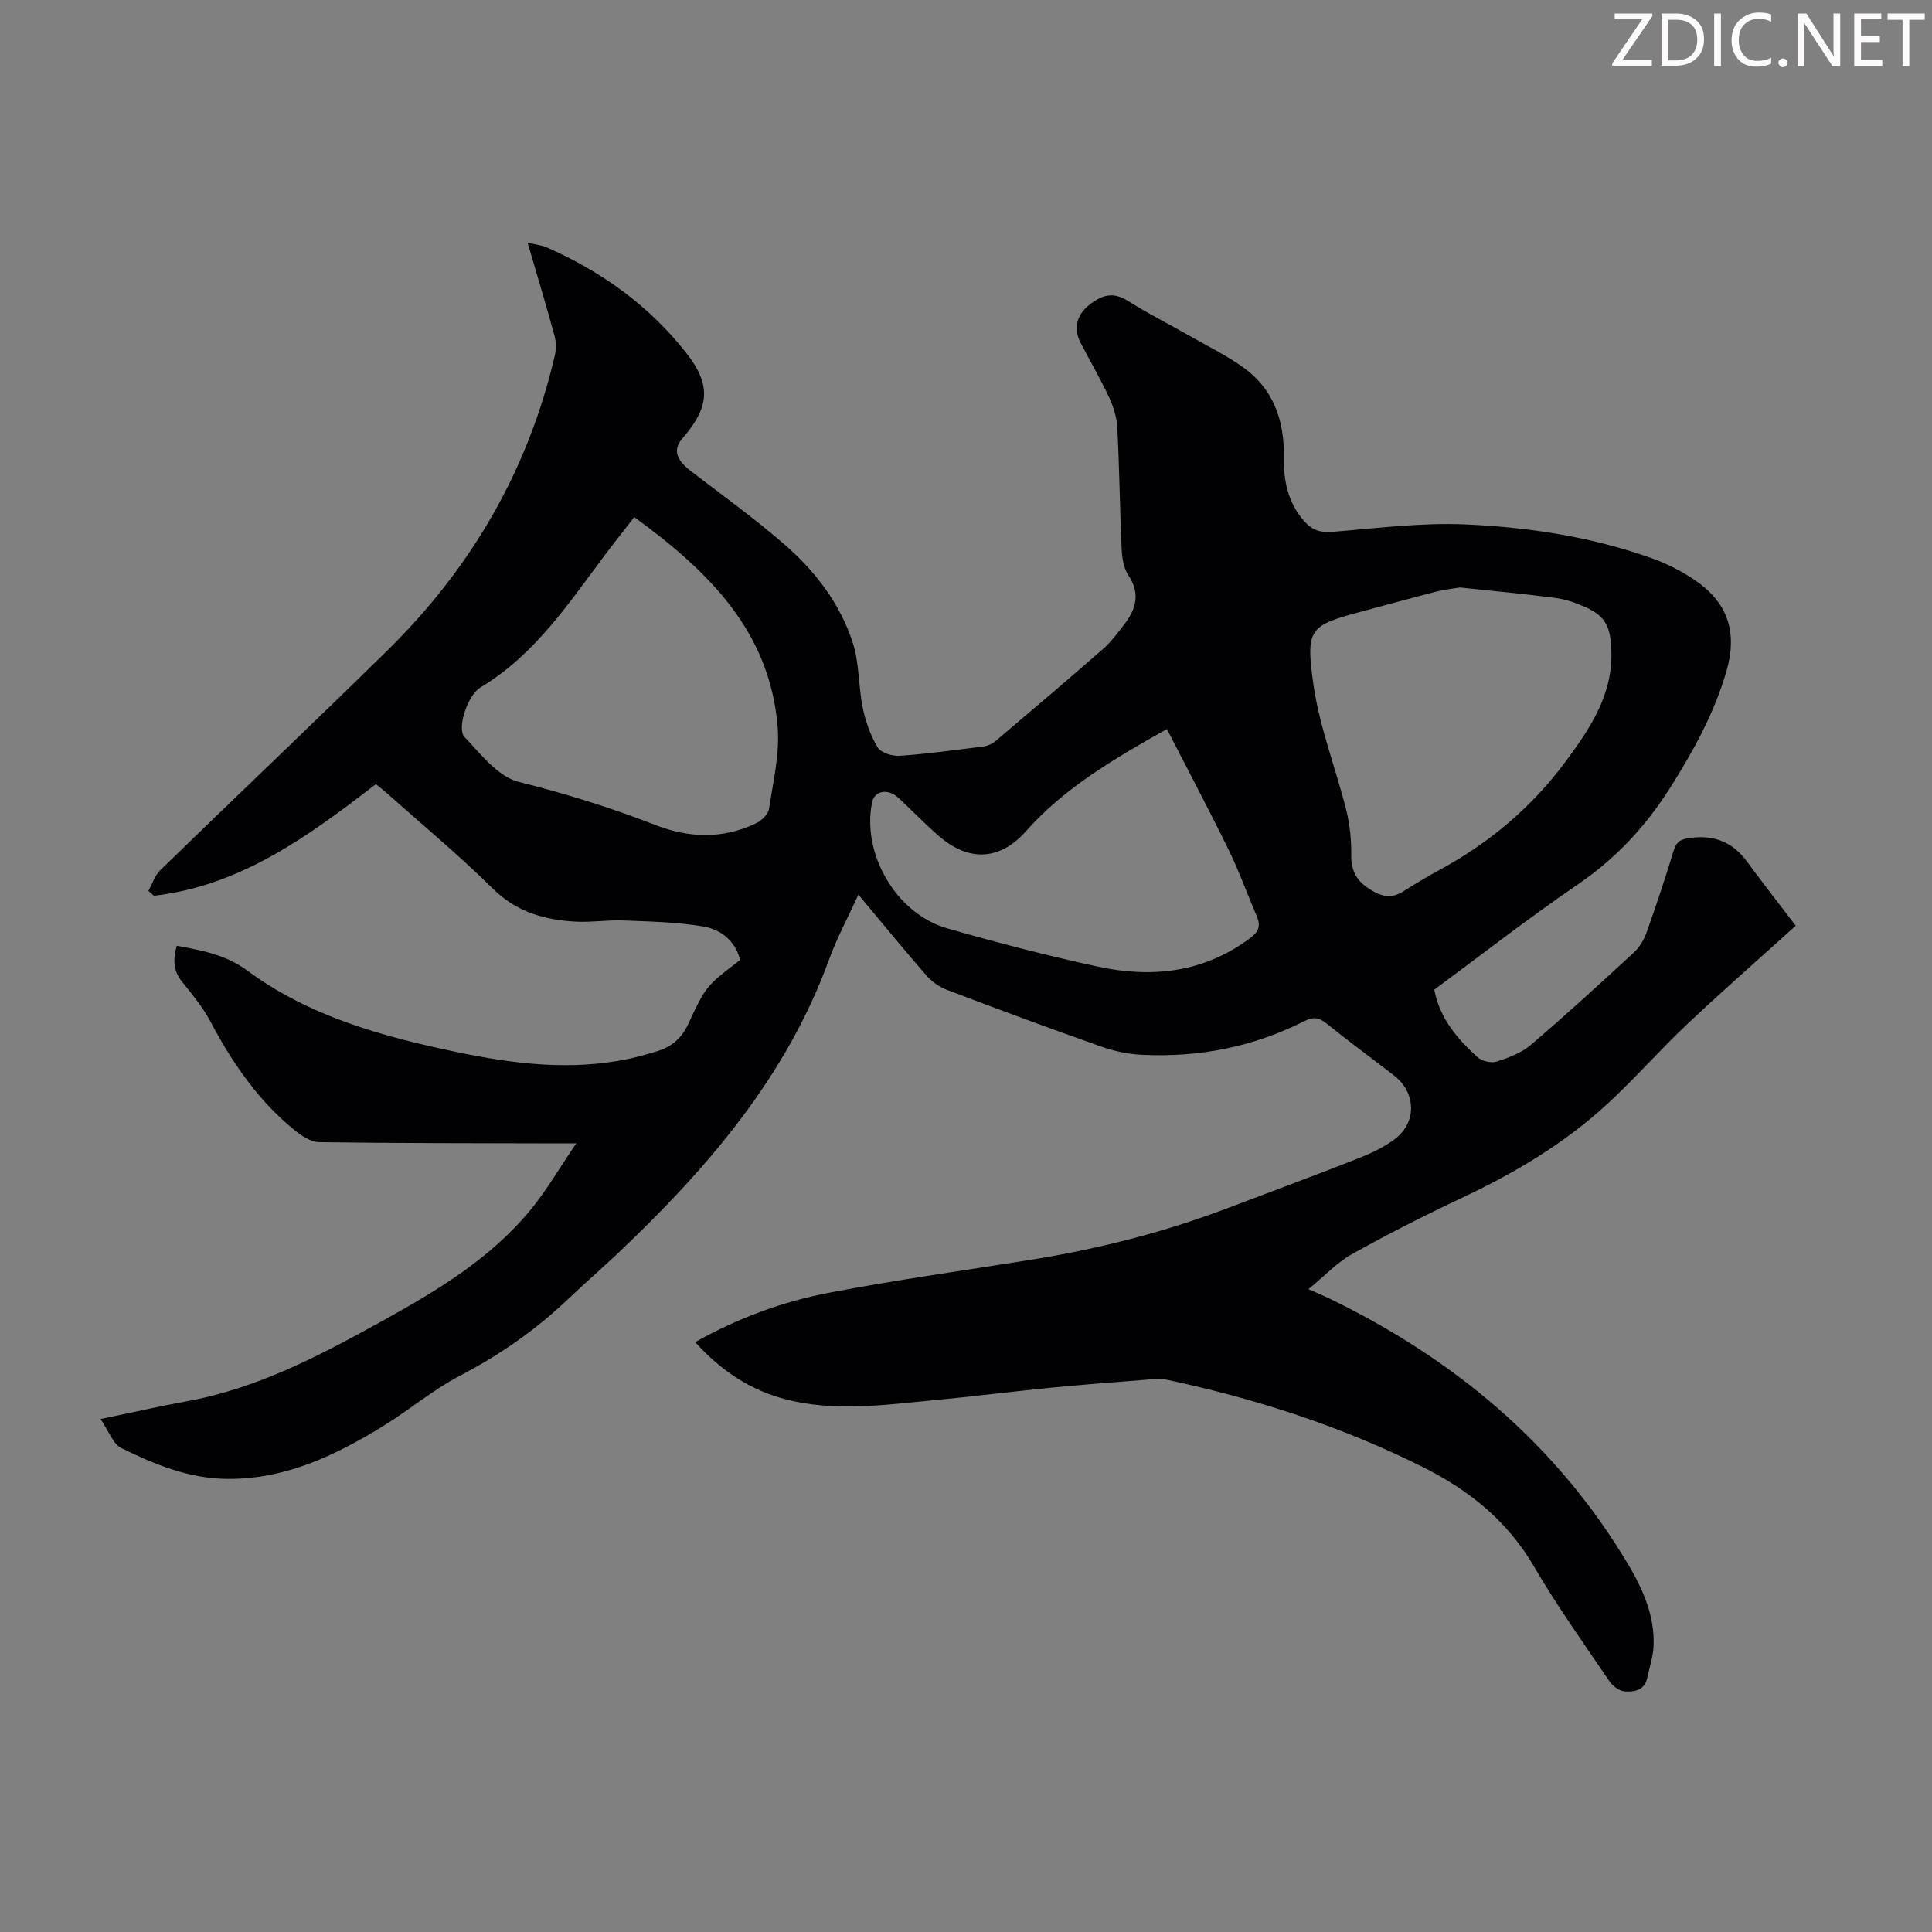 <svg enable-background="new 0 0 400 400" viewBox="0 0 400 400" xmlns="http://www.w3.org/2000/svg"><rect x="0" y="0" width="400" height="400" fill="#808080" stroke="none"/><g fill="#fcfafa"><path d="m342.2 3.2-6.3 9.2h6.1v1.2h-8.2v-.5l6.2-9.1h-5.7v-1.2h7.8v.4z"/><path d="m344 13.7v-10.9h3.1c1.6 0 3 .5 4.1 1.4 1.1 1 1.6 2.2 1.6 3.9s-.5 3-1.6 4-2.5 1.5-4.2 1.5h-3zm1.4-9.6v8.4h1.6c1.4 0 2.5-.4 3.2-1.1.8-.8 1.2-1.8 1.2-3.2s-.4-2.4-1.2-3.1-1.8-1-3.1-1z"/><path d="m356.3 2.8v10.9h-1.4v-10.9z"/><path d="m366.6 13.2c-.8.4-1.8.6-3 .6-1.6 0-2.8-.5-3.7-1.5s-1.4-2.3-1.4-3.9c0-1.7.5-3.2 1.6-4.2s2.4-1.6 4-1.6c1 0 1.9.1 2.6.4v1.5c-.8-.4-1.6-.6-2.6-.6-1.2 0-2.2.4-3 1.2s-1.1 1.9-1.1 3.3c0 1.3.4 2.3 1.1 3.1s1.6 1.1 2.8 1.1c1.1 0 2-.2 2.8-.7v1.3z"/><path d="m368.2 13c0-.3.1-.5.3-.6.2-.2.4-.3.6-.3.3 0 .5.1.7.3s.3.4.3.6-.1.5-.3.6c-.2.2-.4.3-.7.3s-.5-.1-.6-.3c-.2-.2-.3-.4-.3-.6z"/><path d="m381.1 13.7h-1.7l-5.5-8.4c-.2-.2-.3-.5-.4-.7 0 .2.1.8.1 1.5v7.6h-1.4v-10.9h1.8l5.3 8.3c.3.4.4.6.4.8 0-.3-.1-.8-.1-1.6v-7.5h1.4v10.9z"/><path d="m389.7 13.7h-5.8v-10.9h5.6v1.2h-4.2v3.5h3.9v1.2h-3.9v3.7h4.4z"/><path d="m398.4 4.1h-3.1v9.6h-1.4v-9.6h-3.1v-1.3h7.7v1.3z"/></g><path d="m143.92 277.88c8.85-4.99 18.09-8.38 27.72-10.23 13.82-2.65 27.79-4.58 41.69-6.81 13.95-2.23 27.57-5.68 40.79-10.69 8.98-3.41 18-6.74 26.94-10.26 2.68-1.05 5.39-2.31 7.68-4.02 4.63-3.46 4.48-9.61-.09-13.17-4.68-3.64-9.48-7.14-14.09-10.86-1.55-1.25-2.77-1.3-4.48-.44-10.61 5.37-21.93 7.58-33.76 6.98-2.86-.14-5.78-.79-8.49-1.75-10.64-3.76-21.22-7.68-31.77-11.69-1.58-.6-3.14-1.7-4.25-2.97-4.68-5.37-9.19-10.89-14.09-16.75-2.18 4.78-4.45 9.01-6.08 13.47-8.88 24.34-25.23 43.26-43.64 60.72-3.41 3.23-6.97 6.31-10.38 9.55-6.68 6.37-14.12 11.55-22.34 15.84-5.7 2.98-10.71 7.26-16.23 10.63-9.81 5.98-20 10.85-31.97 10.76-8-.06-15.06-3-21.96-6.38-1.74-.85-2.59-3.52-4.31-6.01 6.63-1.37 12.15-2.65 17.72-3.65 14.68-2.64 27.62-9.47 40.45-16.56 11.39-6.3 22.57-12.97 30.96-23.22 3.28-4.01 5.91-8.57 9.36-13.64-2.11 0-3.04 0-3.96 0-16.43-.05-32.86-.02-49.28-.26-1.76-.03-3.73-1.38-5.22-2.6-7.49-6.12-12.8-13.93-17.3-22.42-1.57-2.97-3.8-5.63-5.91-8.28-1.81-2.27-1.82-4.61-1.03-7.37 5.23 1 10.07 1.8 14.62 5.16 12.76 9.43 27.79 13.6 43.08 16.8 11.88 2.49 23.85 4.01 35.94 1.44 1.96-.42 3.9-.97 5.82-1.56 3-.92 5.06-2.66 6.47-5.71 3.7-8 3.87-7.92 10.71-13.18-1.01-4.01-4.04-6.33-7.67-6.94-5.44-.91-11.03-1.02-16.57-1.24-3.23-.13-6.49.42-9.72.25-6.47-.34-12.31-1.94-17.26-6.85-6.99-6.92-14.6-13.22-21.95-19.78-.73-.65-1.52-1.25-2.25-1.84-13.96 10.77-27.96 21.04-45.95 23.11-.38-.33-.76-.67-1.14-1 .79-1.44 1.3-3.19 2.43-4.28 15.64-15.21 31.49-30.23 47.05-45.52 17.31-17.01 29.12-37.25 34.64-60.99.31-1.34.3-2.9-.06-4.22-1.71-6.25-3.58-12.44-5.56-19.21 1.59.39 2.9.51 4.03 1.01 11.35 4.99 21.19 12.09 28.85 21.86 5.21 6.65 4.77 11.21-.81 17.65-2.01 2.32-1.36 4.42 1.78 6.81 6.48 4.95 13.1 9.75 19.26 15.08 6.41 5.54 11.59 12.29 14.22 20.43 1.38 4.26 1.15 9.01 2.06 13.46.59 2.84 1.6 5.74 3.1 8.2.69 1.13 3.06 1.85 4.6 1.74 5.8-.41 11.57-1.21 17.33-1.94.83-.11 1.74-.5 2.38-1.04 7.51-6.36 15.02-12.73 22.43-19.22 1.66-1.46 3-3.32 4.36-5.08 2.44-3.16 3.28-6.38.79-10.11-.97-1.46-1.3-3.54-1.38-5.37-.38-8.38-.47-16.78-.9-25.16-.11-2.14-.8-4.36-1.72-6.32-1.79-3.85-3.95-7.52-5.9-11.29-1.49-2.86-.84-5.67 1.7-7.73 3.21-2.6 5.44-2.61 8.28-.82 3.95 2.49 8.15 4.6 12.21 6.92 3.86 2.2 7.9 4.17 11.5 6.74 6.23 4.46 8.52 10.97 8.4 18.45-.08 4.94.81 9.53 4.24 13.41 1.64 1.86 3.34 2.39 5.85 2.19 9.13-.74 18.33-1.93 27.44-1.54 13.17.57 26.27 2.57 38.8 7.06 3.02 1.08 5.97 2.6 8.63 4.38 6.98 4.68 9.02 10.86 6.68 18.95-2.51 8.67-6.77 16.39-11.58 24.02-5.11 8.11-11.28 14.73-19.2 20.14-10.15 6.93-19.86 14.51-29.71 21.78 1.14 5.97 4.78 10.17 8.92 13.95.9.82 2.8 1.3 3.93.95 2.5-.79 5.17-1.78 7.12-3.45 7.24-6.17 14.25-12.61 21.25-19.05 1.17-1.08 2.14-2.59 2.68-4.09 2.03-5.68 3.93-11.41 5.69-17.18.6-1.97 1.66-2.33 3.59-2.57 4.92-.61 8.64.95 11.55 4.9 3.35 4.55 6.83 9 10.11 13.3-7.95 7.18-15.34 13.65-22.49 20.4-5.61 5.3-10.72 11.13-16.38 16.37-8.93 8.28-19.3 14.42-30.3 19.6-7.68 3.62-15.26 7.46-22.66 11.6-3.13 1.75-5.68 4.51-9.06 7.28 1.95.86 3.04 1.3 4.09 1.81 25.87 12.51 47.21 30.18 62.04 55.06 3.06 5.13 5.62 10.78 5.32 17.07-.1 2.19-.85 4.35-1.3 6.52-.54 2.59-2.68 2.96-4.66 2.82-1.12-.08-2.49-1.09-3.17-2.09-5.33-7.87-10.88-15.63-15.66-23.83-5.48-9.42-13.47-15.77-22.91-20.5-16.77-8.41-34.51-14.14-52.83-18.06-1.8-.39-3.77-.1-5.65.04-6.23.48-12.45.96-18.67 1.57-8.1.8-16.17 1.83-24.27 2.59-10.23.97-20.48 2.44-30.69-.23-7.38-1.93-13.36-6.01-18.62-11.8zm158.34-156.25c-1.45.24-3.12.41-4.73.82-5.09 1.3-10.15 2.69-15.22 4.05-11.12 2.98-12.04 3.42-10.4 15.09 1.25 8.85 4.63 17.39 6.82 26.14.76 3.04 1.07 6.26 1.03 9.4-.04 2.9.96 4.96 3.22 6.55 2.3 1.62 4.65 2.69 7.42.95 2.46-1.54 4.95-3.06 7.5-4.44 10.4-5.62 19.28-13.09 26.27-22.56 5.01-6.79 9.81-13.81 9.44-23.02-.19-4.69-1.04-6.99-5.4-8.93-1.92-.85-3.99-1.59-6.05-1.86-6.54-.87-13.1-1.47-19.9-2.19zm-170.95-14.57c-1.13 1.46-1.87 2.43-2.63 3.39-9.01 11.29-16.29 24.12-29.21 31.88-2.65 1.59-4.93 8.51-3.32 10.21 3.36 3.58 6.97 8.28 11.27 9.35 9.68 2.41 19.09 5.34 28.35 8.95 6.93 2.69 13.97 2.9 20.8-.41 1.13-.55 2.48-1.86 2.65-2.98.85-5.6 2.23-11.32 1.79-16.87-1.58-19.89-14.38-32.38-29.7-43.52zm110.28 43.88c-11.17 6.3-21.28 12.24-29.21 21.19-5.28 5.96-11.68 6.36-17.85 1.09-2.97-2.54-5.66-5.4-8.54-8.05-2.19-2-4.95-1.46-5.44.97-2.16 10.62 4.96 23 15.5 26.04 10.29 2.97 20.69 5.65 31.16 7.93 11.23 2.44 22.01 1.29 31.6-5.87 1.72-1.29 2.26-2.51 1.42-4.46-1.97-4.62-3.67-9.37-5.88-13.88-4.07-8.32-8.41-16.48-12.76-24.96z" fill="#010103"/></svg>